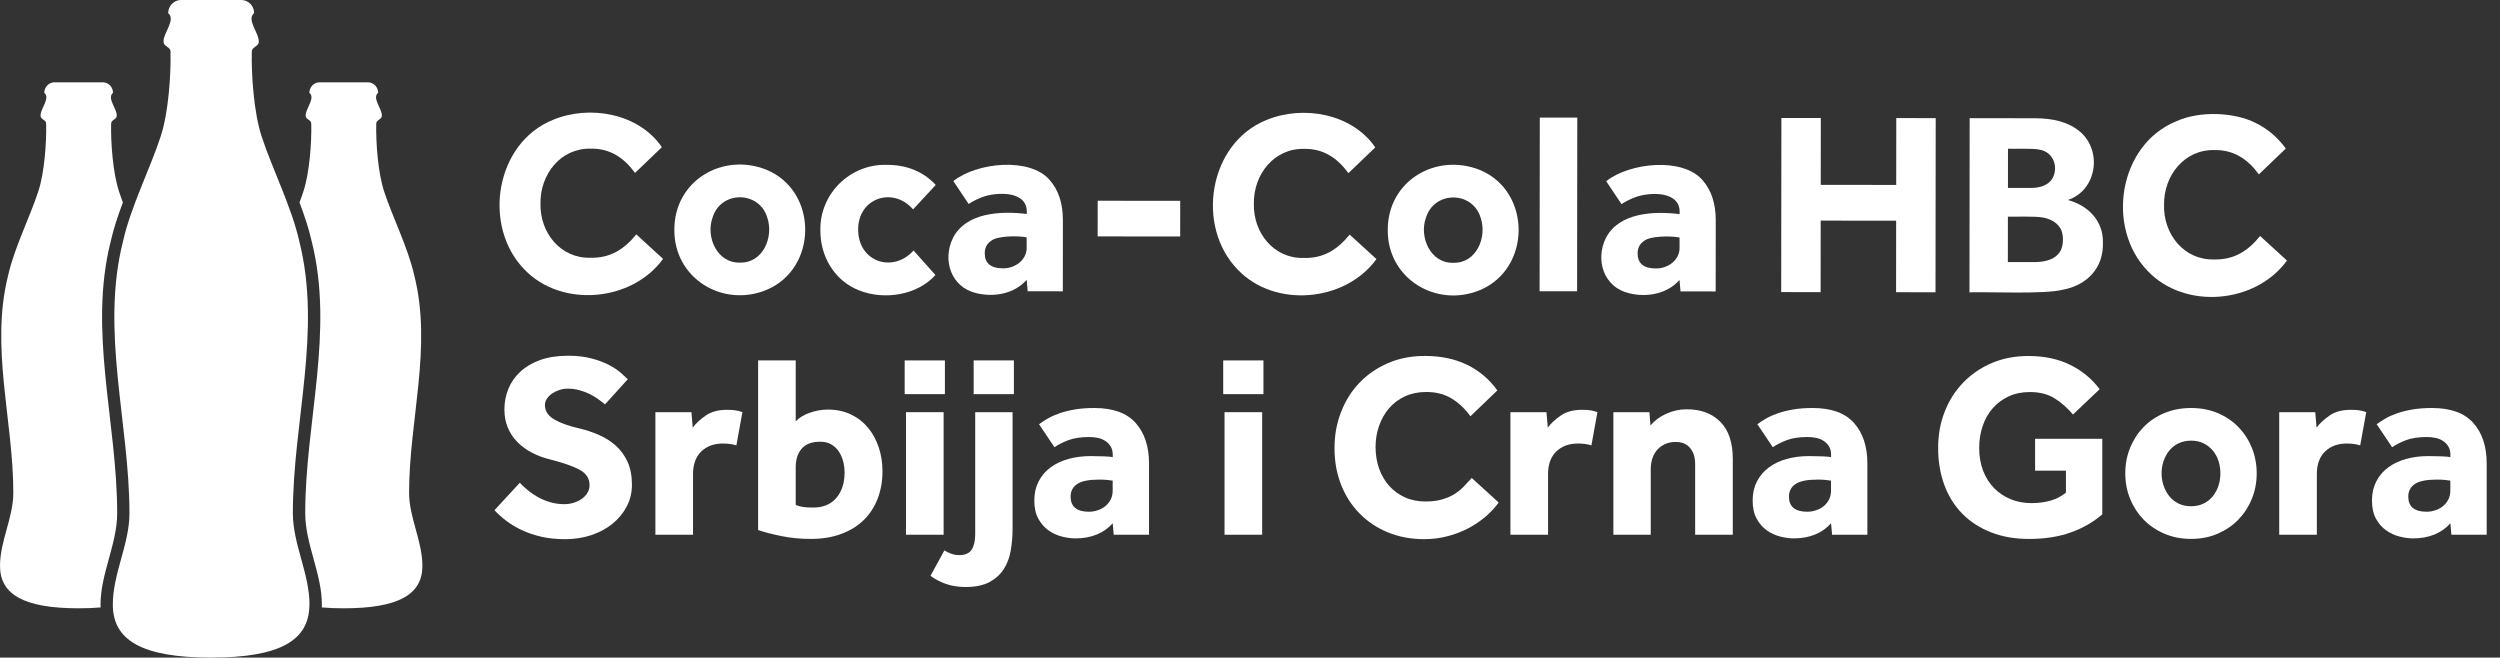 <?xml version="1.0" encoding="UTF-8"?>
<svg id="Layer_1" xmlns="http://www.w3.org/2000/svg" version="1.1" viewBox="0 0 1143.32 300.73">
  <rect x="0" y="0" width="1143.32" height="300.73" fill="#333333" stroke="none"/>
  <!-- Generator: Adobe Illustrator 29.3.0, SVG Export Plug-In . SVG Version: 2.1.0 Build 146)  -->
  <defs>
    <style>
      .st0 {
        fill: #fff;
      }
    </style>
  </defs>
  <g>
    <path class="st0" d="M141.54,276.54c.02-14.2-7.6-27.67-7.61-41.86,0-41.64,13.33-83.13,2.95-124.33-3.5-15.65-12.49-33.41-17.2-47.89-3.57-10.67-4.79-28.44-4.52-38.75-.09-2.33,3.15-2.33,3.18-4.58.32-3.84-5.83-10.15-2.11-13.11,0-3.01-2.33-6.01-5.87-6.01h-27.58c-3.54,0-5.87,3-5.87,6.01,3.72,2.97-2.43,9.28-2.11,13.11.04,2.24,3.27,2.24,3.18,4.58.27,10.31-.95,28.09-4.52,38.75-4.71,14.47-13.7,32.23-17.2,47.89-10.38,41.2,2.88,82.65,2.95,124.33,0,14.18-7.62,27.66-7.61,41.86,0,16.18,13.2,24.2,44.95,24.2s44.93-8.01,44.95-24.2Z"/>
    <path class="st0" d="M187.09,225.36c0-33.31,10.67-66.5,2.36-99.45-2.8-12.52-9.99-26.73-13.76-38.31-2.86-8.53-3.83-22.75-3.62-31-.07-1.86,2.52-1.86,2.55-3.66.25-3.07-4.66-8.12-1.69-10.49,0-2.41-1.86-4.81-4.69-4.81h-22.06c-2.83,0-4.69,2.4-4.69,4.81,2.98,2.37-1.94,7.42-1.69,10.49.03,1.8,2.62,1.8,2.55,3.66.21,8.25-.76,22.47-3.62,31-.52,1.61-1.12,3.28-1.76,4.98,2.27,6.03,4.29,12.04,5.57,17.76,10.38,41.2-2.95,82.68-2.95,124.33,0,14.2,7.63,27.66,7.61,41.86,0,.43-.02.85-.04,1.26,3.05.27,6.39.4,10.05.4,25.2,0,35.94-6.41,35.96-19.35.02-11.36-6.08-22.13-6.09-33.49Z"/>
  </g>
  <path class="st0" d="M6.09,225.36c0-33.31-10.67-66.5-2.36-99.45,2.8-12.52,9.99-26.73,13.76-38.31,2.86-8.53,3.83-22.75,3.62-31,.07-1.86-2.52-1.86-2.55-3.66-.25-3.07,4.66-8.12,1.69-10.49,0-2.41,1.86-4.81,4.69-4.81h22.06c2.83,0,4.69,2.4,4.69,4.81-2.98,2.37,1.94,7.42,1.69,10.49-.03,1.8-2.62,1.8-2.55,3.66-.21,8.25.76,22.47,3.62,31,.52,1.61,1.12,3.28,1.76,4.98-2.27,6.03-4.29,12.04-5.57,17.76-10.38,41.2,2.95,82.68,2.95,124.33,0,14.2-7.63,27.66-7.61,41.86,0,.43.02.85.04,1.26-3.05.27-6.39.4-10.05.4-25.2,0-35.94-6.41-35.96-19.35-.02-11.36,6.08-22.13,6.09-33.49Z"/>
  <g>
    <g>
      <path class="st0" d="M303.24,118.38c-14.24,19.71-46.53,22.52-63.4,4.87-19.34-19.84-13.44-57.73,13.05-68.44,16.86-7.01,39.28-2.94,49.81,12.5l-12.28,11.77c-4.96-6.8-11.25-11.19-20.11-11.1-13.99-.36-23.33,11.81-23.13,25.1-.33,13.13,9,25.11,22.72,24.79,9.22.26,15.63-3.93,21.09-10.69l12.24,11.2Z"/>
      <path class="st0" d="M338.39,120.09c10.54.28,15.51-11.63,12.53-20.52-3.7-12.44-21.32-12.48-25.06-.03-3.19,8.8,2.11,20.91,12.53,20.55M308.4,105.05c-.05-22.38,22.02-35.48,42.18-27.4,23.62,9.83,23.51,45.11-.06,54.94-20.04,8.27-42.31-5.35-42.12-27.54"/>
      <path class="st0" d="M427.79,125.78c-8.17,9.17-23.29,11.63-34.84,7.04-11.33-4.38-17.92-15.61-17.76-27.7-.25-16.52,13.59-30.13,30.14-29.73,9.15-.06,16.81,2.95,22.62,9.19l-10.37,11.18c-9.16-10.6-25.27-5.21-25.12,9.37.12,14.68,15.87,19.9,25.35,9.44l9.98,11.2Z"/>
      <path class="st0" d="M469.53,108.56c-4.43-.89-13.56-.64-16.2,1.53-1.99,1.35-2.98,3.25-2.98,5.72,0,4.6,2.77,6.9,8.33,6.91,5.42.08,11-3.76,10.84-9.63,0,0,0-4.52,0-4.52ZM469.51,127.97c-5.51,6.36-14.93,8.14-23.16,6.05-11.38-2.71-15.47-14.99-10.57-25.14,6.04-11.85,22.14-12.43,33.77-11.03.98-10.86-13.7-10.11-20.18-7.76-2.5.96-4.63,2.02-6.37,3.21l-7.01-10.49c10.63-8.48,34.93-11.09,44.05-.49,4.05,4.57,6.06,10.71,6.05,18.4l-.03,32.5-16.07-.02-.47-5.24Z"/>
      <rect class="st0" x="512.72" y="81.12" width="16.31" height="37.74" transform="translate(420.33 620.75) rotate(-89.94)"/>
      <path class="st0" d="M629.49,118.48c-14.25,19.7-46.54,22.53-63.4,4.87-19.35-19.83-13.44-57.72,13.04-68.44,16.88-7.01,39.26-2.95,49.82,12.5l-12.28,11.77c-4.97-6.8-11.25-11.19-20.11-11.1-14.01-.36-23.34,11.81-23.13,25.1-.33,13.13,9,25.11,22.72,24.79,9.23.27,15.63-3.94,21.09-10.69l12.25,11.2Z"/>
      <path class="st0" d="M664.65,120.18c10.53.28,15.52-11.64,12.52-20.52-3.69-12.45-21.31-12.47-25.06-.03-3.19,8.8,2.12,20.91,12.54,20.55M634.66,105.15c-.07-22.38,22.02-35.48,42.18-27.4,23.63,9.81,23.52,45.12-.06,54.94-20.03,8.27-42.32-5.36-42.12-27.54"/>
      <rect class="st0" x="673.05" y="84.93" width="79.41" height="17.15" transform="translate(618.47 806.15) rotate(-89.94)"/>
      <path class="st0" d="M768.1,108.62c-4.43-.89-13.56-.64-16.19,1.53-2,1.35-2.98,3.25-2.98,5.72,0,4.6,2.77,6.9,8.33,6.91,5.41.08,11.01-3.75,10.85-9.63,0,0,0-4.52,0-4.52ZM768.08,128.03c-5.5,6.36-14.94,8.14-23.16,6.05-11.38-2.71-15.47-14.99-10.57-25.14,6.04-11.84,22.13-12.43,33.76-11.03.98-10.85-13.7-10.11-20.17-7.76-2.5.96-4.63,2.02-6.37,3.21l-7.01-10.49c10.63-8.49,34.94-11.08,44.05-.49,4.04,4.57,6.06,10.71,6.05,18.4l-.04,32.5-16.07-.02-.47-5.24Z"/>
      <g>
        <path class="st0" d="M814.68,53.95l18.03.02-.03,30.57,34.51.03.03-30.57,18.03.02-.09,79.64-18.03-.02.03-32.71-34.51-.04-.03,32.71-18.03-.02.09-79.64Z"/>
        <path class="st0" d="M900.77,54.05l29.85.03c8.26.02,15.3,1.6,20.89,6.35,10.18,9.11,7.12,26.84-5.88,31.04,8.96,2.29,16.35,9.36,16.09,19.48.35,11.56-7.22,19.43-18.23,21.53-8.29,2.16-33.81.93-42.8,1.21l.09-79.64ZM929.95,119.87c4.26.02,9.6-.71,12.12-4.76,1.77-2.41,1.88-8.31.08-10.87-1.74-2.75-4.63-4.15-7.76-4.73-3.22-.72-12.78-.33-16.12-.43l-.02,20.78h11.7ZM928.91,85.96c3.81-.02,8.02-1.11,9.92-4.71,2.61-5.25.03-11.79-6.01-12.78-2.72-.74-11.62-.33-14.51-.44l-.02,17.91h10.63Z"/>
        <path class="st0" d="M1045.89,119.16c-14.35,19.78-46.6,22.59-63.58,4.89-19.4-19.9-13.48-57.9,13.09-68.64,10.52-4.74,26.24-4.2,36.17.82,5.53,2.71,10.12,6.62,13.78,11.71l-12.31,11.81c-4.97-6.82-11.29-11.22-20.17-11.13-14.04-.37-23.4,11.84-23.19,25.17-.34,13.16,9.03,25.19,22.78,24.86,9.24.26,15.69-3.94,21.14-10.73l12.29,11.24Z"/>
      </g>
    </g>
    <g>
      <path class="st0" d="M237.7,220.76c1.04,1.12,2.25,2.25,3.65,3.41,1.39,1.16,2.95,2.21,4.66,3.17,1.71.96,3.59,1.73,5.62,2.33s4.2.9,6.51.9c1.35,0,2.71-.2,4.06-.6,1.35-.4,2.59-.97,3.71-1.73,1.11-.76,2.01-1.67,2.69-2.75.68-1.08,1.02-2.29,1.02-3.64,0-2.95-1.43-5.24-4.3-6.87-2.87-1.63-7.41-3.25-13.62-4.84-3.03-.72-5.84-1.75-8.42-3.11-2.59-1.35-4.82-2.99-6.69-4.9-1.87-1.91-3.33-4.1-4.36-6.57-1.04-2.47-1.55-5.22-1.55-8.25,0-3.35.6-6.49,1.79-9.44,1.19-2.95,3.01-5.56,5.44-7.83,2.43-2.27,5.46-4.06,9.08-5.38,3.62-1.31,7.91-1.97,12.85-1.97,4.06,0,7.65.42,10.76,1.25,3.11.84,5.75,1.83,7.95,2.99,2.19,1.16,3.98,2.35,5.38,3.58,1.39,1.24,2.45,2.21,3.17,2.93l-10.4,11.47c-.88-.72-1.89-1.49-3.05-2.33-1.16-.84-2.45-1.61-3.88-2.33-1.43-.72-3.01-1.31-4.72-1.79-1.71-.48-3.53-.72-5.44-.72-1.28,0-2.53.2-3.76.6-1.24.4-2.35.94-3.35,1.61-1,.68-1.79,1.47-2.39,2.39-.6.92-.9,1.89-.9,2.93,0,2.71,1.43,4.9,4.3,6.57,2.87,1.67,6.81,3.07,11.83,4.18,2.95.72,5.83,1.69,8.66,2.93,2.83,1.24,5.36,2.85,7.59,4.84,2.23,1.99,4.02,4.44,5.38,7.35,1.35,2.91,2.03,6.43,2.03,10.58,0,3.58-.8,6.89-2.39,9.92-1.59,3.03-3.76,5.66-6.51,7.89-2.75,2.23-5.97,3.96-9.68,5.2-3.71,1.23-7.71,1.85-12.01,1.85-3.98,0-7.61-.38-10.88-1.13-3.27-.76-6.21-1.75-8.84-2.99-2.63-1.23-5-2.65-7.11-4.24-2.11-1.59-3.92-3.23-5.44-4.9l11.59-12.55Z"/>
      <path class="st0" d="M299.72,188.5h16.49l.6,7.05c1.43-1.91,3.41-3.74,5.92-5.5,2.51-1.75,5.75-2.63,9.74-2.63,1.51,0,2.81.08,3.88.24,1.08.16,2.13.44,3.17.84l-2.75,15.18c-1.75-.56-3.82-.84-6.21-.84-4.06,0-7.35,1.22-9.86,3.64-2.51,2.43-3.76,5.88-3.76,10.34v27.73h-17.21v-56.05Z"/>
      <path class="st0" d="M346.69,164.83h17.21v27.85c1.59-1.67,3.76-2.99,6.51-3.94,2.75-.96,5.48-1.43,8.19-1.43,3.98,0,7.53.76,10.64,2.27,3.11,1.51,5.72,3.57,7.83,6.15,2.11,2.59,3.72,5.58,4.84,8.96,1.11,3.39,1.67,6.99,1.67,10.82,0,4.54-.74,8.72-2.21,12.55-1.48,3.82-3.61,7.09-6.39,9.8-2.79,2.71-6.21,4.82-10.28,6.33-4.06,1.51-8.68,2.27-13.86,2.27-4.78,0-9.3-.44-13.56-1.31-4.26-.88-7.79-1.79-10.58-2.75v-77.56ZM363.9,230.92c.96.4,2.01.7,3.17.9,1.15.2,2.77.3,4.84.3,4.54,0,8.07-1.47,10.58-4.42,2.51-2.95,3.76-6.81,3.76-11.59,0-1.75-.22-3.47-.66-5.14-.44-1.67-1.1-3.17-1.97-4.48-.88-1.31-2.01-2.39-3.41-3.23-1.39-.84-3.09-1.25-5.08-1.25-3.82,0-6.65,1.06-8.48,3.17-1.83,2.11-2.75,4.92-2.75,8.43v17.33Z"/>
      <path class="st0" d="M413.73,164.83h18.4v15.42h-18.4v-15.42ZM414.33,188.5h17.21v56.05h-17.21v-56.05Z"/>
      <path class="st0" d="M431.89,251.72c.88.56,1.89,1.05,3.05,1.49,1.16.44,2.41.66,3.76.66,2.71,0,4.6-.84,5.68-2.51,1.08-1.67,1.61-4.02,1.61-7.05v-55.81h17.09v53.18c0,3.5-.28,6.87-.84,10.1-.56,3.23-1.63,6.07-3.23,8.54-1.59,2.47-3.79,4.44-6.57,5.92-2.79,1.47-6.41,2.21-10.88,2.21-3.42,0-6.49-.5-9.2-1.49-2.71-1-4.98-2.21-6.81-3.64l6.33-11.59ZM445.28,164.83h18.4v15.42h-18.4v-15.42Z"/>
      <path class="st0" d="M508.86,239.29c-1.91,2.23-4.32,3.94-7.23,5.14-2.91,1.19-6.15,1.79-9.74,1.79-1.99,0-4.08-.28-6.27-.84-2.19-.56-4.22-1.49-6.09-2.81-1.87-1.31-3.43-3.09-4.66-5.32-1.24-2.23-1.85-5.02-1.85-8.37s.66-6.17,1.97-8.72c1.31-2.55,3.12-4.68,5.44-6.39,2.31-1.71,5.04-3.01,8.19-3.88,3.15-.88,6.55-1.31,10.22-1.31,1.99,0,4,.04,6.04.12,2.03.08,3.36.2,4,.36v-1.19c0-1.43-.3-2.65-.9-3.65-.6-1-1.39-1.83-2.39-2.51-1-.68-2.13-1.15-3.41-1.43-1.28-.28-2.63-.42-4.06-.42-3.82,0-6.99.48-9.5,1.43-2.51.96-4.64,2.03-6.39,3.23l-7.05-10.52c1.2-.88,2.55-1.75,4.06-2.63,1.51-.88,3.3-1.67,5.38-2.39,2.07-.72,4.4-1.29,6.99-1.73,2.59-.44,5.56-.66,8.9-.66,8.52,0,14.82,2.29,18.88,6.87,4.06,4.58,6.09,10.74,6.09,18.46v32.63h-16.13l-.48-5.26ZM508.86,219.81c-.4-.08-1.16-.18-2.27-.3-1.12-.12-2.39-.18-3.82-.18-4.78,0-8.17.68-10.16,2.03-1.99,1.36-2.99,3.27-2.99,5.74,0,4.62,2.79,6.93,8.37,6.93,1.35,0,2.69-.22,4-.66,1.31-.44,2.47-1.05,3.46-1.85,1-.8,1.81-1.79,2.45-2.99.64-1.2.96-2.59.96-4.18v-4.54Z"/>
      <path class="st0" d="M559.41,164.83h18.4v15.42h-18.4v-15.42ZM560.01,188.5h17.21v56.05h-17.21v-56.05Z"/>
      <path class="st0" d="M685.37,229.85c-1.67,2.31-3.71,4.48-6.09,6.51-2.39,2.03-5.04,3.81-7.95,5.32-2.91,1.51-6.06,2.71-9.44,3.58-3.39.88-6.91,1.31-10.58,1.31-6.06,0-11.59-1.04-16.61-3.11-5.02-2.07-9.34-4.96-12.97-8.67-3.63-3.7-6.44-8.08-8.43-13.15-1.99-5.06-2.99-10.62-2.99-16.67s1-11.41,2.99-16.55c1.99-5.14,4.8-9.6,8.43-13.39,3.62-3.78,7.97-6.77,13.03-8.96,5.06-2.19,10.65-3.29,16.79-3.29,7.41,0,13.88,1.36,19.42,4.06,5.54,2.71,10.14,6.61,13.8,11.71l-12.31,11.83c-2.39-3.35-5.22-6.04-8.49-8.07-3.27-2.03-7.17-3.05-11.71-3.05-3.59,0-6.81.66-9.68,1.97s-5.3,3.13-7.29,5.44c-1.99,2.31-3.53,5-4.6,8.07-1.08,3.07-1.61,6.32-1.61,9.74s.54,6.77,1.61,9.8c1.08,3.03,2.61,5.66,4.6,7.89,1.99,2.23,4.38,3.98,7.17,5.26,2.79,1.28,5.93,1.91,9.44,1.91,2.87,0,5.36-.3,7.47-.9,2.11-.6,3.98-1.39,5.62-2.39,1.63-1,3.09-2.15,4.36-3.47,1.27-1.31,2.51-2.65,3.71-4l12.31,11.23Z"/>
      <path class="st0" d="M690.75,188.5h16.49l.6,7.05c1.43-1.91,3.41-3.74,5.92-5.5,2.51-1.75,5.75-2.63,9.74-2.63,1.51,0,2.81.08,3.88.24,1.08.16,2.13.44,3.17.84l-2.75,15.18c-1.75-.56-3.82-.84-6.21-.84-4.06,0-7.35,1.22-9.86,3.64-2.51,2.43-3.76,5.88-3.76,10.34v27.73h-17.21v-56.05Z"/>
      <path class="st0" d="M737.83,188.5h16.49l.48,6.09c1.83-2.23,4.24-4.02,7.23-5.38,2.99-1.35,6.11-2.03,9.38-2.03,6.45,0,11.57,1.91,15.36,5.74,3.78,3.82,5.68,9.48,5.68,16.97v34.66h-17.21v-32.27c0-3.11-.78-5.58-2.33-7.41-1.55-1.83-3.73-2.75-6.51-2.75-1.91,0-3.58.34-5.02,1.02-1.43.68-2.63,1.57-3.58,2.69-.96,1.12-1.67,2.41-2.15,3.88-.48,1.48-.72,3.05-.72,4.72v30.12h-17.09v-56.05Z"/>
      <path class="st0" d="M837.38,239.29c-1.91,2.23-4.32,3.94-7.23,5.14-2.91,1.19-6.15,1.79-9.74,1.79-1.99,0-4.08-.28-6.27-.84-2.19-.56-4.22-1.49-6.09-2.81-1.87-1.31-3.43-3.09-4.66-5.32-1.24-2.23-1.85-5.02-1.85-8.37s.66-6.17,1.97-8.72c1.31-2.55,3.12-4.68,5.44-6.39,2.31-1.71,5.04-3.01,8.19-3.88,3.15-.88,6.55-1.31,10.22-1.31,1.99,0,4,.04,6.04.12,2.03.08,3.36.2,4,.36v-1.19c0-1.43-.3-2.65-.9-3.65-.6-1-1.39-1.83-2.39-2.51-1-.68-2.13-1.15-3.41-1.43-1.28-.28-2.63-.42-4.06-.42-3.82,0-6.99.48-9.5,1.43-2.51.96-4.64,2.03-6.39,3.23l-7.05-10.52c1.2-.88,2.55-1.75,4.06-2.63,1.51-.88,3.3-1.67,5.38-2.39,2.07-.72,4.4-1.29,6.99-1.73,2.59-.44,5.56-.66,8.9-.66,8.52,0,14.82,2.29,18.88,6.87,4.06,4.58,6.09,10.74,6.09,18.46v32.63h-16.13l-.48-5.26ZM837.38,219.81c-.4-.08-1.16-.18-2.27-.3-1.12-.12-2.39-.18-3.82-.18-4.78,0-8.17.68-10.16,2.03-1.99,1.36-2.99,3.27-2.99,5.74,0,4.62,2.79,6.93,8.37,6.93,1.35,0,2.69-.22,4-.66,1.31-.44,2.47-1.05,3.46-1.85,1-.8,1.81-1.79,2.45-2.99.64-1.2.96-2.59.96-4.18v-4.54Z"/>
      <path class="st0" d="M930.72,200.69h30.71v34.54c-4.14,3.58-8.98,6.35-14.52,8.31-5.54,1.95-11.85,2.93-18.94,2.93-6.53,0-12.37-1.02-17.51-3.05-5.14-2.03-9.5-4.88-13.09-8.54-3.58-3.66-6.32-8.05-8.19-13.15-1.87-5.1-2.81-10.71-2.81-16.85s1-11.51,2.99-16.61c1.99-5.1,4.82-9.54,8.49-13.33,3.66-3.78,8.01-6.75,13.03-8.9,5.02-2.15,10.59-3.23,16.73-3.23,7.25,0,13.6,1.33,19.06,4,5.46,2.67,9.98,6.39,13.56,11.17l-12.19,11.59c-2.55-3.03-5.36-5.5-8.43-7.41-3.07-1.91-6.83-2.87-11.29-2.87-3.67,0-6.93.68-9.8,2.03-2.87,1.36-5.3,3.19-7.29,5.5-1.99,2.31-3.51,5.02-4.54,8.13-1.04,3.11-1.55,6.41-1.55,9.92,0,3.82.6,7.29,1.79,10.4,1.2,3.11,2.87,5.76,5.02,7.95,2.15,2.19,4.68,3.88,7.59,5.08,2.91,1.2,6.07,1.79,9.5,1.79,3.19,0,6.09-.38,8.72-1.14,2.63-.76,4.98-1.97,7.05-3.65v-10.04h-14.1v-14.58Z"/>
      <path class="st0" d="M971.95,216.46c0-4.14.74-8.03,2.21-11.65,1.47-3.62,3.53-6.79,6.15-9.5,2.63-2.71,5.8-4.84,9.5-6.39,3.71-1.55,7.79-2.33,12.25-2.33s8.52.78,12.19,2.33c3.66,1.55,6.81,3.69,9.44,6.39,2.63,2.71,4.68,5.88,6.15,9.5,1.47,3.63,2.21,7.51,2.21,11.65s-.74,8.03-2.21,11.65c-1.47,3.63-3.53,6.79-6.15,9.5-2.63,2.71-5.78,4.86-9.44,6.45-3.67,1.59-7.73,2.39-12.19,2.39s-8.54-.8-12.25-2.39c-3.7-1.59-6.87-3.74-9.5-6.45-2.63-2.71-4.68-5.87-6.15-9.5-1.48-3.62-2.21-7.51-2.21-11.65ZM1002.06,231.52c2.15,0,4.06-.42,5.74-1.25s3.09-1.97,4.24-3.41c1.15-1.43,2.01-3.05,2.57-4.84.56-1.79.84-3.64.84-5.56s-.28-3.76-.84-5.56c-.56-1.79-1.42-3.38-2.57-4.78-1.16-1.39-2.57-2.51-4.24-3.35-1.67-.84-3.58-1.25-5.74-1.25s-4.08.42-5.8,1.25c-1.71.84-3.13,1.95-4.24,3.35-1.12,1.4-1.97,2.99-2.57,4.78-.6,1.79-.9,3.65-.9,5.56s.3,3.76.9,5.56c.6,1.79,1.45,3.41,2.57,4.84,1.12,1.43,2.53,2.57,4.24,3.41,1.71.84,3.64,1.25,5.8,1.25Z"/>
      <path class="st0" d="M1042.34,188.5h16.49l.6,7.05c1.43-1.91,3.41-3.74,5.92-5.5,2.51-1.75,5.75-2.63,9.74-2.63,1.51,0,2.81.08,3.88.24,1.08.16,2.13.44,3.17.84l-2.75,15.18c-1.75-.56-3.82-.84-6.21-.84-4.06,0-7.35,1.22-9.86,3.64-2.51,2.43-3.76,5.88-3.76,10.34v27.73h-17.21v-56.05Z"/>
      <path class="st0" d="M1120.61,239.29c-1.91,2.23-4.32,3.94-7.23,5.14-2.91,1.19-6.15,1.79-9.74,1.79-1.99,0-4.08-.28-6.27-.84-2.19-.56-4.22-1.49-6.09-2.81-1.87-1.31-3.43-3.09-4.66-5.32-1.24-2.23-1.85-5.02-1.85-8.37s.66-6.17,1.97-8.72c1.31-2.55,3.12-4.68,5.44-6.39,2.31-1.71,5.04-3.01,8.19-3.88,3.15-.88,6.55-1.31,10.22-1.31,1.99,0,4,.04,6.04.12,2.03.08,3.36.2,4,.36v-1.19c0-1.43-.3-2.65-.9-3.65-.6-1-1.39-1.83-2.39-2.51-1-.68-2.13-1.15-3.41-1.43-1.28-.28-2.63-.42-4.06-.42-3.82,0-6.99.48-9.5,1.43-2.51.96-4.64,2.03-6.39,3.23l-7.05-10.52c1.2-.88,2.55-1.75,4.06-2.63,1.51-.88,3.3-1.67,5.38-2.39,2.07-.72,4.4-1.29,6.99-1.73,2.59-.44,5.56-.66,8.9-.66,8.52,0,14.82,2.29,18.88,6.87,4.06,4.58,6.09,10.74,6.09,18.46v32.63h-16.13l-.48-5.26ZM1120.61,219.81c-.4-.08-1.16-.18-2.27-.3-1.12-.12-2.39-.18-3.82-.18-4.78,0-8.17.68-10.16,2.03-1.99,1.36-2.99,3.27-2.99,5.74,0,4.62,2.79,6.93,8.37,6.93,1.35,0,2.69-.22,4-.66,1.31-.44,2.47-1.05,3.46-1.85,1-.8,1.81-1.79,2.45-2.99.64-1.2.96-2.59.96-4.18v-4.54Z"/>
    </g>
  </g>
</svg>